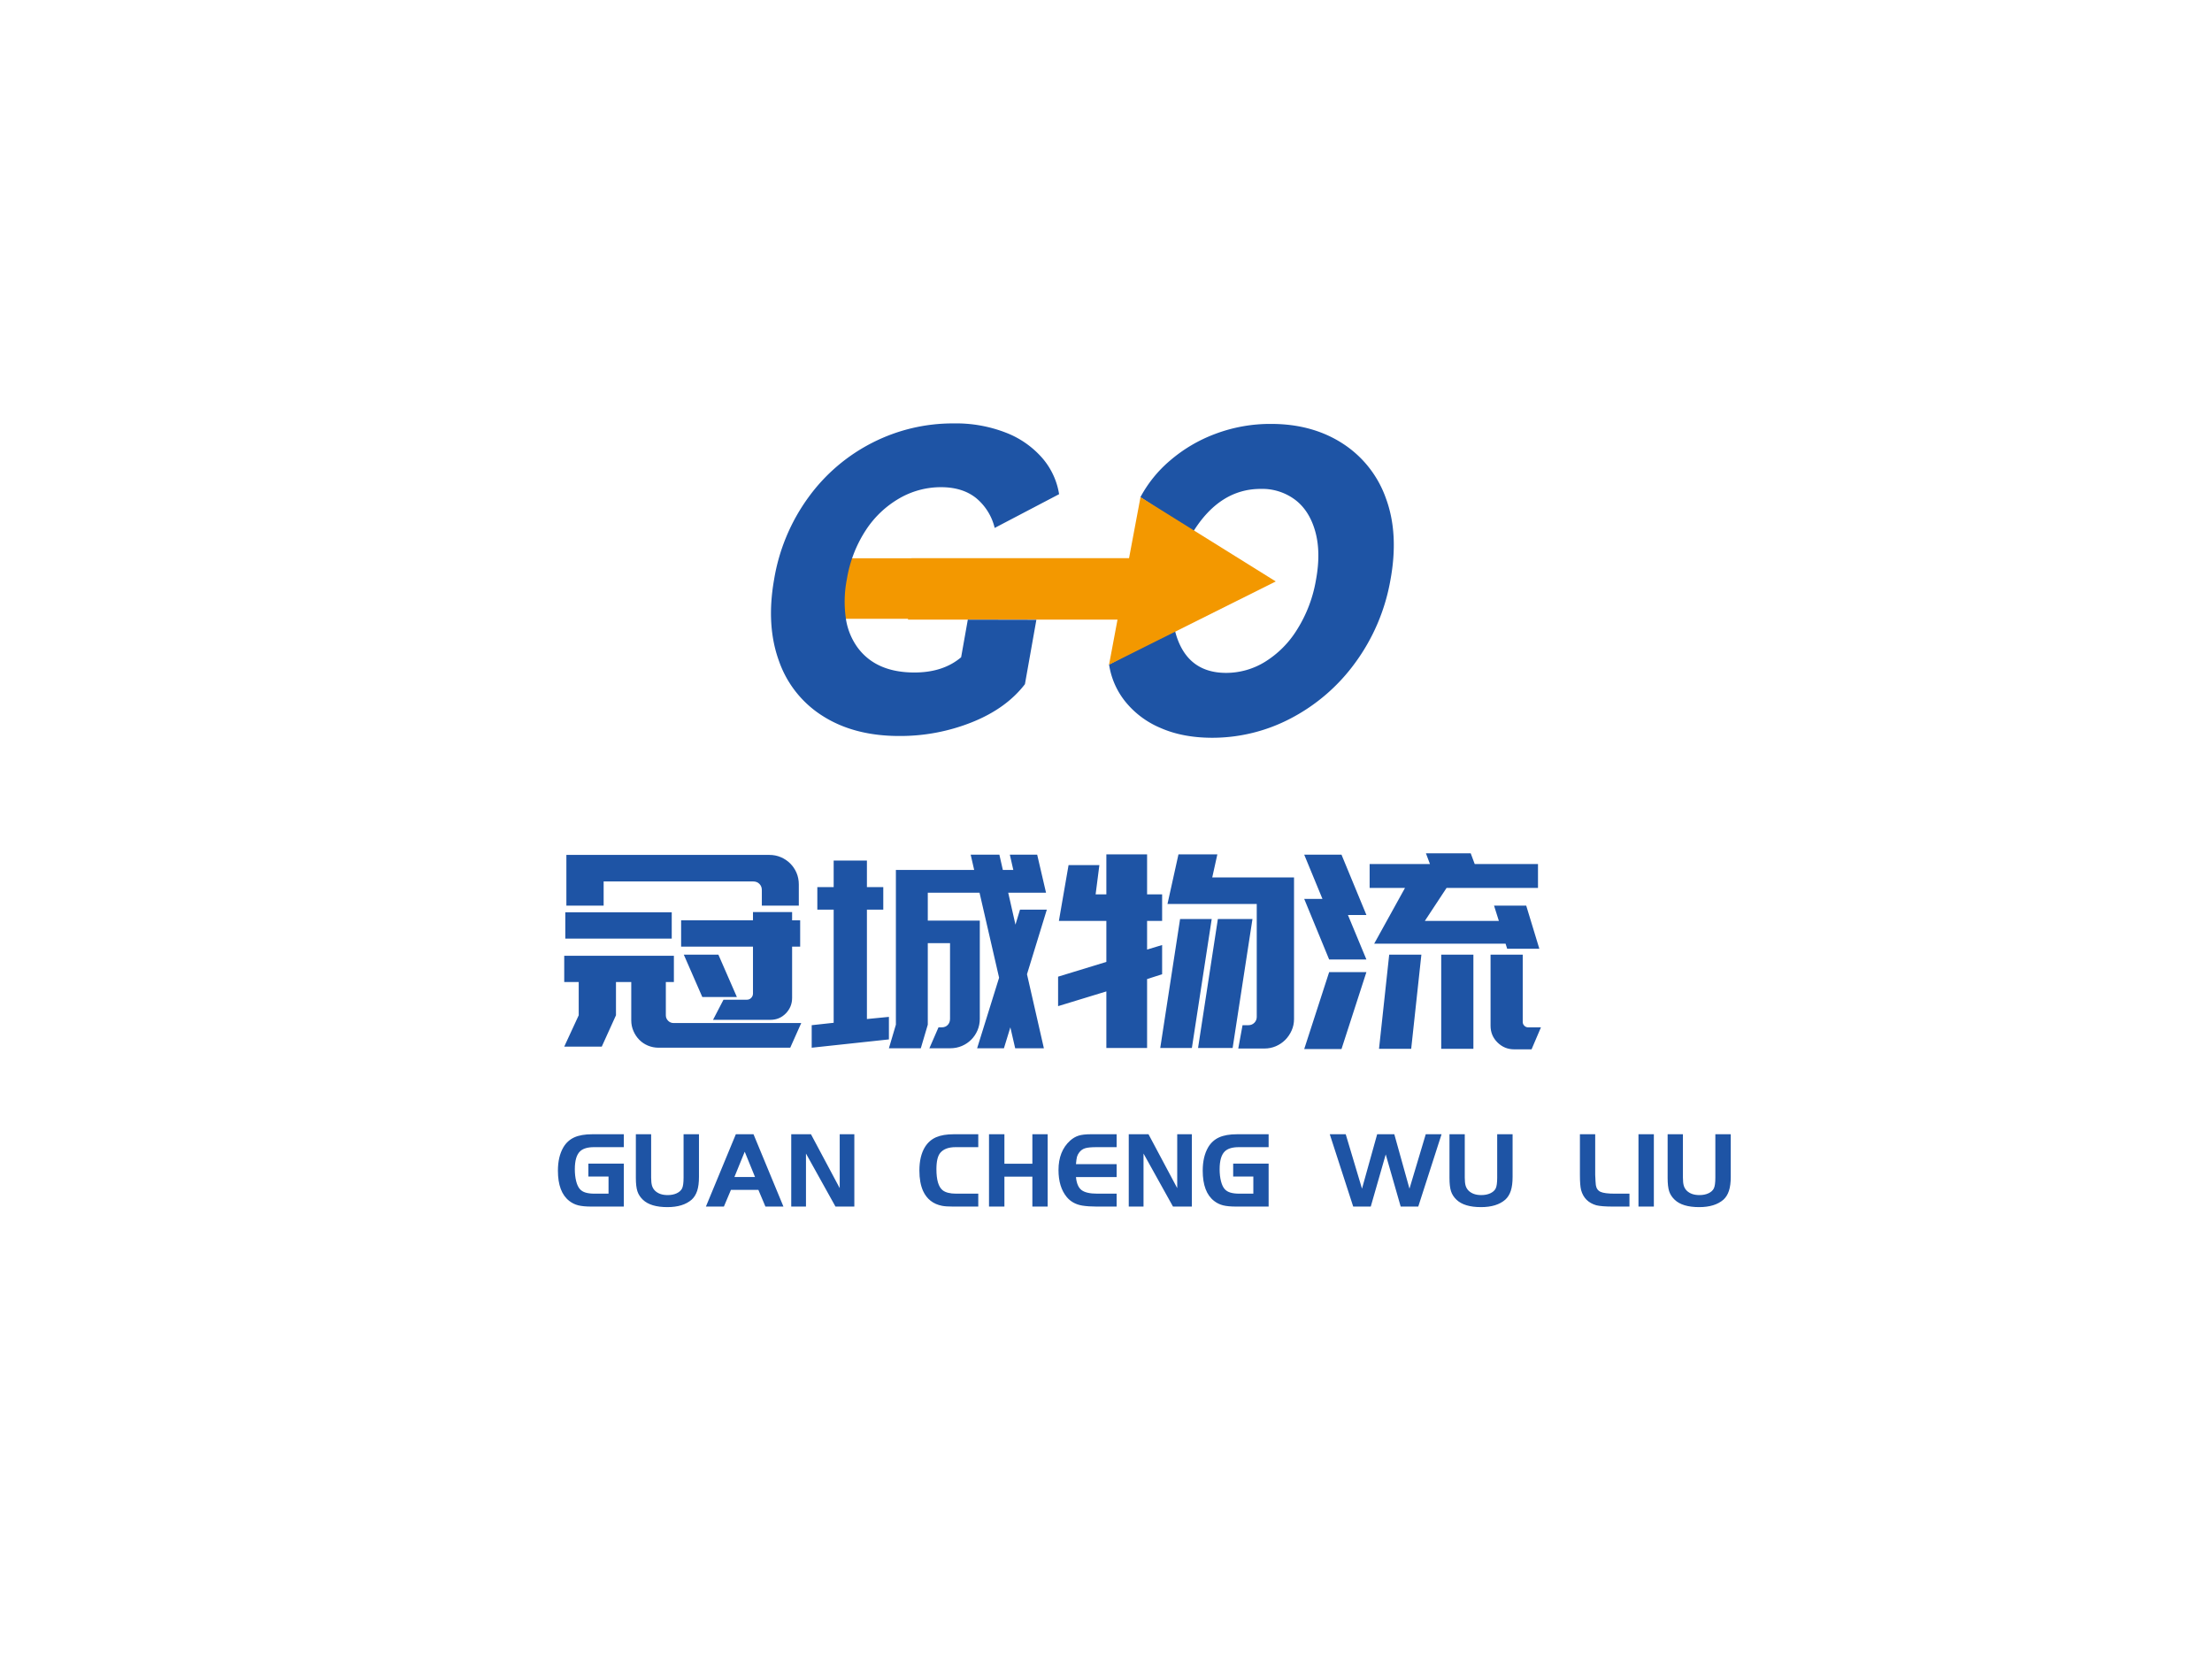 <svg id="图层_1" data-name="图层 1" xmlns="http://www.w3.org/2000/svg" viewBox="0 0 966.61 725.67"><defs><style>.cls-3{fill:#1e54a5}.cls-4{fill:#f39800}</style></defs><path transform="translate(244.45 457.89)" font-family="PangMenZhengDao-3" fill="#1e54a5" font-size="117.16" d="M2.58-47.80L2.58-59.28L49.09-59.28L49.09-47.80L2.58-47.80ZM49.91-10.90L105.68-10.90L100.87-0.12L43.35-0.12Q40.89-0.12 38.66-1.05Q36.44-1.99 34.86-3.63Q33.27-5.27 32.34-7.44Q31.40-9.61 31.40-12.07L31.40-12.07L31.40-28.82L24.72-28.82L24.72-14.29L18.51-0.59L2.11-0.59L8.44-14.29L8.44-28.82L2.11-28.82L2.11-40.30L50.03-40.30L50.03-28.82L46.51-28.82L46.51-14.29Q46.51-12.89 47.51-11.89Q48.50-10.90 49.91-10.90L49.91-10.90ZM101.69-44.29L101.69-21.91Q101.69-17.93 98.94-15.11Q96.19-12.30 92.20-12.30L92.20-12.30L67.13-12.30L71.70-21.09L81.89-21.09Q83.07-21.09 83.83-21.91Q84.59-22.73 84.59-23.78L84.59-23.78L84.59-44.29L53.19-44.29L53.19-55.77L84.59-55.77L84.59-59.40L101.69-59.40L101.69-55.77L105.21-55.77L105.21-44.29L101.69-44.29ZM69.48-40.77L77.56-22.26L62.45-22.26L54.36-40.77L69.48-40.77ZM88.46-62.21L88.46-69.01Q88.46-70.65 87.40-71.70Q86.35-72.76 84.71-72.76L84.71-72.76L19.33-72.76L19.33-62.21L3.05-62.21L3.05-84.36L91.74-84.36Q94.43-84.36 96.77-83.36Q99.12-82.36 100.87-80.61Q102.63-78.85 103.63-76.51Q104.62-74.16 104.62-71.47L104.62-71.47L104.62-62.21L88.46-62.21ZM143.99-13.59L143.99-3.75L110.25-0.12L110.25-9.96L119.85-11.01L119.85-60.45L112.71-60.45L112.71-70.30L119.85-70.30L119.85-81.89L134.38-81.89L134.38-70.30L141.53-70.30L141.53-60.45L134.38-60.45L134.38-12.65L143.99-13.59ZM201.28-60.45L213.00-60.45L204.33-32.22L211.71 0.12L199.17 0.12L197.06-9.02L194.25 0.12L182.54 0.12L192.14-30.70L183.59-67.84L160.98-67.84L160.98-55.65L183.71-55.65L183.71-12.77Q183.71-10.08 182.71-7.73Q181.72-5.39 179.96-3.63Q178.20-1.87 175.86-0.88Q173.51 0.12 170.82 0.12L170.82 0.12L161.68 0.12L165.66-9.02L167.07-9.02Q168.71-9.02 169.71-10.08Q170.70-11.13 170.70-12.77L170.70-12.77L170.70-45.81L160.98-45.81L160.98-10.19L157.93 0.12L143.99 0.12L147.04-10.19L147.04-77.79L181.25-77.79L179.72-84.47L192.26-84.47L193.78-77.79L198.35-77.79L196.83-84.47L208.78-84.47L212.65-67.84L208.19-67.84L200.70-67.84L196.13-67.84L199.29-53.89L201.28-60.45ZM287.51-84.59L285.28-74.51L321.02-74.51L321.02-73.81L321.02-62.91L321.02-12.65Q321.02-9.96 319.96-7.62Q318.91-5.27 317.15-3.51Q315.39-1.76 313.05-0.76Q310.71 0.23 308.13 0.23L308.13 0.23L296.65 0.23L298.52-9.96L301.10-9.96Q302.62-9.96 303.68-11.01Q304.73-12.07 304.73-13.59L304.73-13.59L304.73-62.91L282.71-62.91L278.72-62.91L265.72-62.91L270.52-84.59L287.51-84.59ZM256.81-84.59L256.81-67.13L263.38-67.13L263.38-55.53L256.81-55.53L256.81-43.00L263.38-44.99L263.38-32.22L256.81-30.11L256.81 0L239.01 0L239.01-24.72L217.92-18.28L217.92-31.16L239.01-37.61L239.01-55.53L218.27-55.53L222.49-79.90L235.96-79.90L234.32-67.13L239.01-67.13L239.01-84.59L256.81-84.59ZM262.56 0L271.23-56.35L285.05-56.35L276.38 0L262.56 0ZM302.86-56.35L294.19 0L279.08 0L287.74-56.35L302.86-56.35ZM423.30-9.02L428.92-9.02L424.82 0.59L417.21 0.59Q412.99 0.59 409.94-2.40Q406.90-5.39 406.90-9.72L406.90-9.72L406.90-40.77L420.96-40.77L420.96-17.11L420.96-15.11L420.96-11.36Q420.96-10.43 421.66-9.72Q422.36-9.02 423.30-9.02L423.30-9.02ZM352.65-33.16L341.76 0.47L325.47 0.47L336.37-33.16L352.65-33.16ZM336.37-38.66L325.47-65.14L333.44-65.14L325.47-84.47L341.76-84.47L352.65-58.11L344.57-58.11L352.65-38.66L336.37-38.66ZM354.06-69.94L354.06-80.37L380.42-80.37L378.66-85.06L398.23-85.06L399.98-80.37L427.63-80.37L427.63-69.94L387.68-69.94L378.19-55.53L410.53-55.53L408.42-62.21L422.48-62.21L428.22-43.35L414.16-43.35L413.46-45.58L356.05-45.58L369.52-69.94L354.06-69.94ZM362.61-40.77L376.67-40.77L372.22 0.35L358.16 0.35L362.61-40.77ZM399.40-40.77L399.40 0.35L385.34 0.35L385.34-40.77L399.40-40.77Z"></path><path transform="translate(242.28 527.18)" font-size="47.38" font-family="PangMenZhengDao-3" fill="#1e54a5" d="M14.83-13.12L14.83-18.76L30.32-18.76L30.32 0L16.20 0Q12.56 0 10.40-0.54Q8.24-1.09 6.49-2.46L6.49-2.46Q1.52-6.30 1.52-15.68L1.52-15.68Q1.52-21.79 3.89-25.87L3.89-25.87Q5.64-28.85 8.67-30.23Q11.70-31.60 16.54-31.60L16.54-31.60L30.32-31.60L30.32-25.96L17.29-25.96Q13.08-25.96 11.18-24.12L11.18-24.12Q8.91-21.94 8.91-16.30L8.91-16.30Q8.91-13.41 9.50-11.09Q10.09-8.77 11.13-7.63L11.13-7.63Q12.03-6.59 13.62-6.11Q15.21-5.64 17.53-5.64L17.53-5.64L23.64-5.64L23.64-13.12L14.83-13.12ZM35.58-31.60L42.26-31.60L42.26-12.65Q42.26-10.38 42.64-9.12Q43.02-7.87 43.92-6.96L43.92-6.96Q45.91-5.02 49.46-5.02L49.46-5.02Q51.74-5.02 53.42-5.80Q55.10-6.59 55.77-7.91L55.77-7.91Q56.43-9.24 56.43-12.65L56.43-12.65L56.43-31.60L63.16-31.60L63.16-12.98Q63.16-9.29 62.38-6.89Q61.59-4.50 59.98-3.03L59.98-3.03Q56.24 0.24 49.37 0.24L49.37 0.24Q42.03 0.24 38.66-2.98L38.66-2.98Q36.91-4.64 36.25-6.70Q35.58-8.77 35.58-12.51L35.58-12.51L35.58-31.60ZM74.05 0L66.19 0L79.27-31.60L86.99-31.60L100.07 0L92.20 0L89.12-7.30L77.13-7.30L74.05 0ZM87.65-12.93L83.15-23.97L78.65-12.93L87.65-12.93ZM122.81 0L109.92-23.17L109.92 0L103.48 0L103.48-31.60L112.10-31.60L124.66-8.05L124.66-31.60L131.05-31.60L131.05 0L122.81 0ZM175.54-5.64L185.21-5.64L185.21 0L174.17 0Q171.04 0 169.38-0.33L169.38-0.33Q163.56-1.47 161.09-6.82L161.09-6.82Q159.48-10.42 159.48-15.73L159.48-15.73Q159.48-22.08 161.94-26.06L161.94-26.06Q163.75-28.95 166.75-30.28Q169.76-31.60 174.50-31.60L174.50-31.60L185.21-31.60L185.21-25.96L175.26-25.96Q170.76-25.96 168.67-23.55L168.67-23.55Q166.92-21.56 166.92-16.35L166.92-16.35Q166.92-9.33 169.62-7.15L169.62-7.15Q171.52-5.64 175.54-5.64L175.54-5.64ZM208.85-31.60L215.53-31.60L215.53 0L208.85 0L208.85-13.08L196.63-13.08L196.63 0L189.90 0L189.90-31.60L196.63-31.60L196.63-18.72L208.85-18.72L208.85-31.60ZM234.34-31.60L245.67-31.60L245.67-25.96L236.90-25.96Q233.49-25.96 231.93-25.49Q230.36-25.02 229.32-23.64L229.32-23.64Q228.61-22.70 228.35-21.75Q228.09-20.80 227.90-18.53L227.90-18.53L245.67-18.53L245.67-12.89L227.90-12.89Q228.28-8.81 230.31-7.23Q232.35-5.64 237.23-5.64L237.23-5.64L245.67-5.64L245.67 0L236.90 0Q233.35 0 230.65-0.43L230.65-0.43Q226.38-1.14 223.87-4.17L223.87-4.17Q220.27-8.53 220.27-15.97L220.27-15.97Q220.27-24.21 225.34-28.81L225.34-28.81Q227.09-30.37 229.06-30.99Q231.02-31.60 234.34-31.60L234.34-31.60ZM270.30 0L257.42-23.17L257.42 0L250.97 0L250.97-31.60L259.60-31.60L272.15-8.05L272.15-31.60L278.55-31.60L278.55 0L270.30 0ZM296.60-13.12L296.60-18.76L312.09-18.76L312.09 0L297.97 0Q294.32 0 292.17-0.54Q290.01-1.09 288.26-2.46L288.26-2.46Q283.29-6.30 283.29-15.68L283.29-15.68Q283.29-21.79 285.65-25.87L285.65-25.87Q287.41-28.85 290.44-30.23Q293.47-31.60 298.30-31.60L298.30-31.60L312.09-31.60L312.09-25.96L299.06-25.96Q294.85-25.96 292.95-24.12L292.95-24.12Q290.68-21.94 290.68-16.30L290.68-16.30Q290.68-13.41 291.27-11.09Q291.86-8.77 292.90-7.63L292.90-7.63Q293.80-6.59 295.39-6.11Q296.98-5.64 299.30-5.64L299.30-5.64L305.41-5.64L305.41-13.12L296.60-13.12ZM338.81-31.60L345.78-31.60L352.89-7.82L359.52-31.60L367.01-31.60L373.64-7.82L380.75-31.60L387.66-31.60L377.48 0L369.80 0L363.26-22.79L356.72 0L349.05 0L338.81-31.60ZM391.12-31.60L397.80-31.60L397.80-12.65Q397.80-10.38 398.18-9.12Q398.56-7.87 399.46-6.96L399.46-6.96Q401.45-5.02 405.00-5.02L405.00-5.02Q407.28-5.02 408.96-5.80Q410.64-6.59 411.31-7.91L411.31-7.91Q411.97-9.24 411.97-12.65L411.97-12.65L411.97-31.60L418.70-31.60L418.70-12.98Q418.70-9.29 417.92-6.89Q417.13-4.50 415.52-3.03L415.52-3.03Q411.78 0.24 404.91 0.24L404.91 0.24Q397.57 0.24 394.20-2.98L394.20-2.98Q392.45-4.64 391.79-6.70Q391.12-8.77 391.12-12.51L391.12-12.51L391.12-31.60ZM448.12-13.83L448.12-31.60L454.80-31.60L454.80-13.83Q454.94-10.47 455.08-9.38L455.08-9.38Q455.42-7.20 457.17-6.42Q458.92-5.64 463.33-5.64L463.33-5.64L469.77-5.64L469.77 0L462.62 0Q457.55 0 455.27-0.57L455.27-0.57Q450.06-2.08 448.64-7.20L448.64-7.20Q448.12-9.19 448.12-13.83L448.12-13.83ZM480.43 0L473.71 0L473.71-31.60L480.43-31.60L480.43 0ZM486.45-31.60L493.13-31.60L493.13-12.65Q493.13-10.38 493.51-9.12Q493.89-7.87 494.79-6.96L494.79-6.96Q496.78-5.02 500.33-5.02L500.33-5.02Q502.61-5.02 504.29-5.80Q505.97-6.59 506.63-7.91L506.63-7.91Q507.30-9.24 507.30-12.65L507.30-12.65L507.30-31.60L514.03-31.60L514.03-12.98Q514.03-9.29 513.24-6.89Q512.46-4.50 510.85-3.03L510.85-3.03Q507.11 0.24 500.24 0.24L500.24 0.24Q492.89 0.24 489.53-2.98L489.53-2.98Q487.78-4.64 487.11-6.70Q486.45-8.77 486.45-12.51L486.45-12.51L486.45-31.60Z"></path><path class="cls-3" d="M535.83 294a32.39 32.39 0 0016.89-4.79 43.17 43.17 0 0014-14 59.21 59.21 0 008.28-21.5q2.31-12.28-.23-21.42T566 218.4a24 24 0 00-15.1-4.79q-17.88 0-29.55 18.79l-23-15.18a55 55 0 0112.95-16 65.32 65.32 0 0119.8-11.66 68.06 68.06 0 0124.4-4.34q17.9 0 31.12 8.5a47.11 47.11 0 0119 24q5.75 15.56 1.92 36a86.17 86.17 0 01-15.44 36 81.09 81.09 0 01-28 24.13 73.72 73.72 0 01-34.3 8.5q-13 0-22.78-4.34a39.18 39.18 0 01-15.43-11.66 33.81 33.81 0 01-6.94-16l28.69-15.18Q517.93 294 535.83 294z"></path><path class="cls-4" d="M492.95 270.37H348.64l2.32-26.44h144.3l-2.31 26.44z"></path><path class="cls-4" d="M491.81 270.74h-95.02l1.52-26.81h95.02l-1.52 26.81z"></path><path class="cls-3" d="M422.92 270.74L420 287.17q-7.84 6.66-20.43 6.66-16.74 0-24.8-10.89a28.71 28.71 0 01-5.07-12.2v-.07a50.77 50.77 0 01.35-17.51 55.48 55.48 0 018.29-21.5 43.38 43.38 0 0114.7-13.94 36.28 36.28 0 0118.13-4.86q9.35 0 15.28 4.68a24.19 24.19 0 018.21 13.13l28.15-14.75a31.72 31.72 0 00-7.23-15.66 40.26 40.26 0 00-15.84-11.15 60 60 0 00-23.1-4.11 77.32 77.32 0 00-35.31 8.37 78.29 78.29 0 00-28.06 23.93 84.15 84.15 0 00-15 35.89q-3.53 20 2.1 35.54a46.39 46.39 0 0019.3 24.2q13.68 8.64 33.29 8.64a84.38 84.38 0 0031.75-6q15-6 23.17-16.64l5-28.13z"></path><path class="cls-4" d="M498.38 217.22l-13.74 73.2 72.85-36.37-59.11-36.83z"></path></svg>